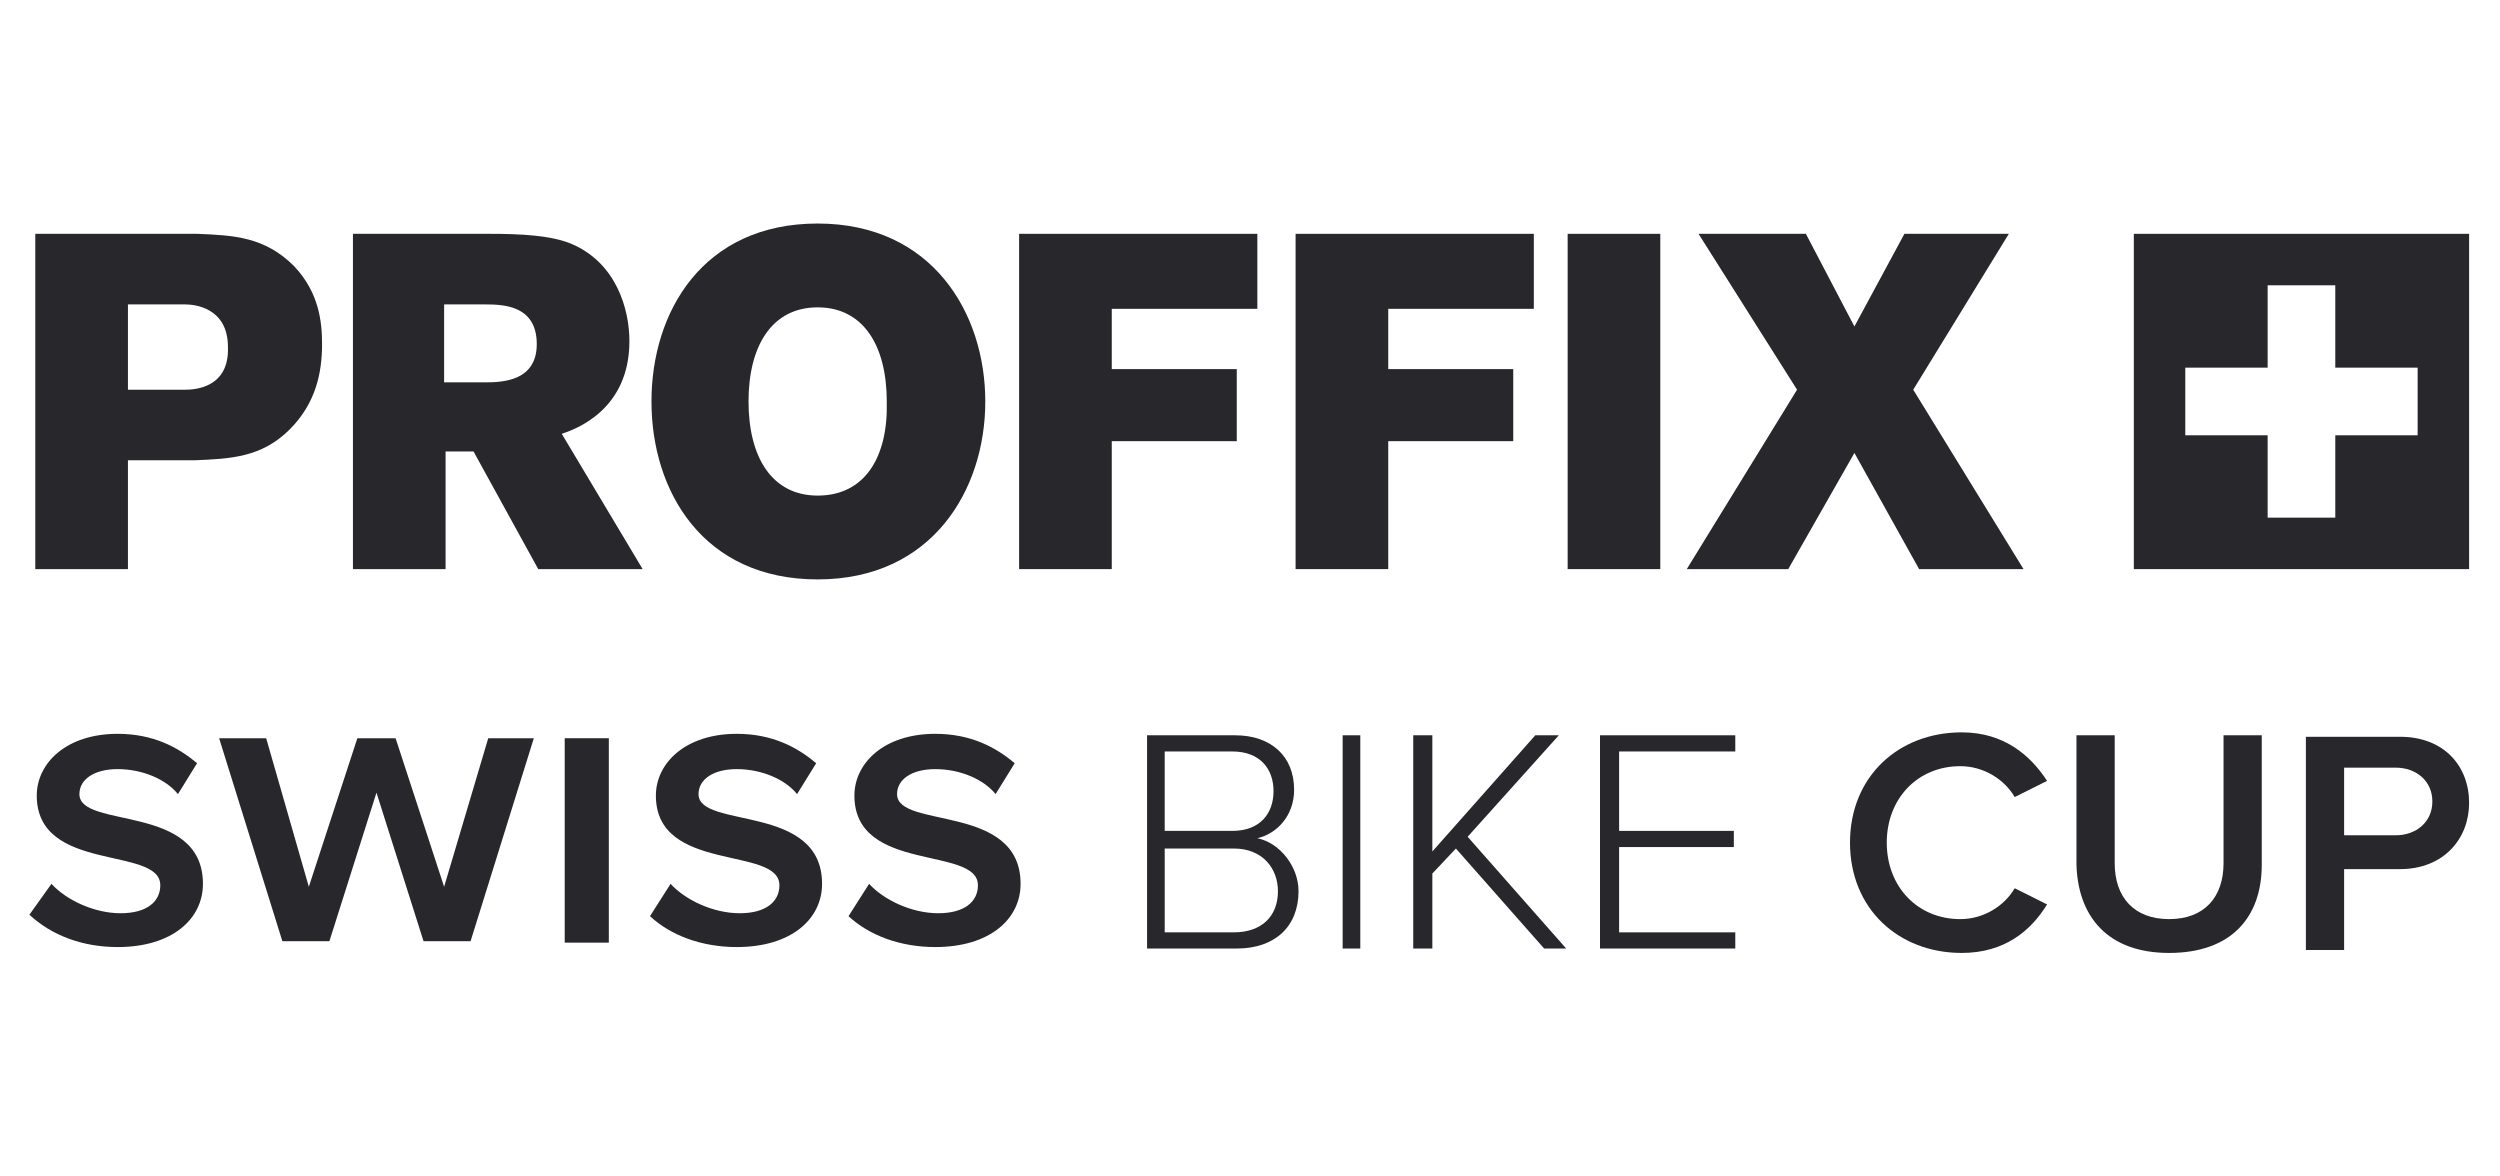 <?xml version="1.0" encoding="UTF-8"?>
<!-- Generator: Adobe Illustrator 26.0.1, SVG Export Plug-In . SVG Version: 6.00 Build 0)  -->
<svg xmlns="http://www.w3.org/2000/svg" xmlns:xlink="http://www.w3.org/1999/xlink" version="1.1" id="Ebene_1" x="0px" y="0px" viewBox="0 0 170 80" style="enable-background:new 0 0 170 80;" xml:space="preserve">
<style type="text/css">
	.st0{fill:#28282C;}
</style>
<g>
	<path class="st0" d="M8,64.4c3.7,0,5.8-1.9,5.8-4.3c0-5.5-8.4-3.7-8.4-6.1c0-1,1-1.7,2.6-1.7c1.7,0,3.3,0.7,4.1,1.7l1.3-2.1   c-1.3-1.1-3-2-5.4-2c-3.5,0-5.5,2-5.5,4.2c0,5.3,8.4,3.4,8.4,6.1c0,1.1-0.9,1.9-2.7,1.9c-1.8,0-3.7-0.9-4.7-2L2,62.2   C3.5,63.6,5.6,64.4,8,64.4"></path>
</g>
<polygon class="st0" points="33.2,50.2 30.2,60.3 26.9,50.2 24.3,50.2 21,60.3 18.1,50.2 14.9,50.2 19.2,64 22.4,64 25.6,53.9   28.8,64 32,64 36.3,50.2 "></polygon>
<rect x="38.4" y="50.2" class="st0" width="3" height="13.9"></rect>
<g>
	<path class="st0" d="M50.1,64.4c3.7,0,5.8-1.9,5.8-4.3c0-5.5-8.4-3.7-8.4-6.1c0-1,1-1.7,2.6-1.7c1.7,0,3.3,0.7,4.1,1.7l1.3-2.1   c-1.3-1.1-3-2-5.4-2c-3.5,0-5.5,2-5.5,4.2c0,5.3,8.4,3.4,8.4,6.1c0,1.1-0.9,1.9-2.7,1.9c-1.8,0-3.7-0.9-4.7-2l-1.4,2.2   C45.6,63.6,47.7,64.4,50.1,64.4"></path>
	<path class="st0" d="M63.6,64.4c3.7,0,5.8-1.9,5.8-4.3c0-5.5-8.4-3.7-8.4-6.1c0-1,1-1.7,2.6-1.7c1.7,0,3.3,0.7,4.1,1.7l1.3-2.1   c-1.3-1.1-3-2-5.4-2c-3.5,0-5.5,2-5.5,4.2c0,5.3,8.4,3.4,8.4,6.1c0,1.1-0.9,1.9-2.7,1.9c-1.8,0-3.7-0.9-4.7-2l-1.4,2.2   C59.1,63.6,61.2,64.4,63.6,64.4"></path>
	<path class="st0" d="M84.1,64.5c2.6,0,4.2-1.5,4.2-3.9c0-1.7-1.3-3.3-2.8-3.6c1.3-0.3,2.5-1.5,2.5-3.3c0-2.3-1.6-3.7-4-3.7h-6v14.5   H84.1z M83.8,56.5h-4.6v-5.4h4.6c1.9,0,2.8,1.2,2.8,2.7C86.6,55.3,85.7,56.5,83.8,56.5 M83.9,63.4h-4.7v-5.7h4.7c2,0,3,1.4,3,2.9   C86.9,62.3,85.8,63.4,83.9,63.4"></path>
</g>
<rect x="91.3" y="50" class="st0" width="1.2" height="14.5"></rect>
<polygon class="st0" points="104.4,50 97.4,57.9 97.4,50 96.1,50 96.1,64.5 97.4,64.5 97.4,59.4 99,57.7 105,64.5 106.5,64.5   99.8,56.9 106,50 "></polygon>
<polygon class="st0" points="108.8,50 108.8,64.5 118,64.5 118,63.4 110.1,63.4 110.1,57.6 117.9,57.6 117.9,56.5 110.1,56.5   110.1,51.1 118,51.1 118,50 "></polygon>
<g>
	<path class="st0" d="M133.4,64.8c2.9,0,4.7-1.5,5.8-3.3l-2.2-1.1c-0.7,1.2-2.1,2.1-3.7,2.1c-2.9,0-5-2.2-5-5.2c0-3,2.1-5.2,5-5.2   c1.6,0,3,0.9,3.7,2.1l2.2-1.1c-1.1-1.7-2.9-3.3-5.8-3.3c-4.3,0-7.6,3-7.6,7.5S129.1,64.8,133.4,64.8"></path>
	<path class="st0" d="M147.5,64.8c4.2,0,6.3-2.4,6.3-6V50h-2.6v8.7c0,2.3-1.3,3.8-3.7,3.8c-2.4,0-3.7-1.5-3.7-3.8V50h-2.6v8.8   C141.3,62.3,143.3,64.8,147.5,64.8"></path>
	<path class="st0" d="M159.4,64.5v-5.4h3.8c3,0,4.7-2.1,4.7-4.5c0-2.5-1.7-4.5-4.7-4.5h-6.4v14.5H159.4z M162.9,56.8h-3.5v-4.6h3.5   c1.4,0,2.5,0.9,2.5,2.3C165.4,55.9,164.3,56.8,162.9,56.8"></path>
</g>
<path class="st0" d="M148.6,25h5.6v-5.6h4.6V25h5.6v4.6h-5.6v5.6h-4.6v-5.6h-5.6V25z M145.1,38.7h22.8V15.9h-22.8V38.7z"></path>
<g>
	<path class="st0" d="M55.6,33.7c-3.1,0-4.7-2.6-4.7-6.4c0-3.8,1.6-6.4,4.7-6.4s4.7,2.6,4.7,6.4C60.4,31.1,58.8,33.7,55.6,33.7    M55.6,15.2c-7.8,0-11.3,6-11.3,12.1s3.5,12.1,11.3,12.1S67,33.3,67,27.3S63.4,15.2,55.6,15.2"></path>
	<path class="st0" d="M12.6,26.5H8.7v-5.8h3.9c0.6,0,2.9,0.2,2.9,2.9C15.6,26.4,13.2,26.5,12.6,26.5 M13.4,15.9h-11v22.8h6.3v-7.4   h4.5c2.5-0.1,4.6-0.2,6.5-2.1c1.8-1.8,2.2-3.9,2.2-5.8c0-1.5-0.2-3.5-1.9-5.3C18,16.1,15.9,16,13.4,15.9"></path>
	<path class="st0" d="M33,26h-2.8v-5.3H33c1.3,0,3.5,0.1,3.5,2.7C36.5,25.9,34.2,26,33,26 M42.8,23.2c0-2.2-0.9-5.3-3.9-6.6   c-1.4-0.6-3.5-0.7-5.6-0.7h-9.3v22.8h6.3v-8h1.9l4.4,8h7.1l-5.5-9.2C39.1,29.2,42.8,27.9,42.8,23.2"></path>
</g>
<polygon class="st0" points="69.3,38.7 75.6,38.7 75.6,30 84.1,30 84.1,25.1 75.6,25.1 75.6,21 85.5,21 85.5,15.9 69.3,15.9 "></polygon>
<polygon class="st0" points="88.1,38.7 94.4,38.7 94.4,30 102.9,30 102.9,25.1 94.4,25.1 94.4,21 104.3,21 104.3,15.9 88.1,15.9 "></polygon>
<rect x="106.6" y="15.9" class="st0" width="6.3" height="22.8"></rect>
<polygon class="st0" points="130.1,26.5 136.6,15.9 129.5,15.9 126.1,22.2 122.8,15.9 115.5,15.9 122.2,26.5 114.7,38.7 121.6,38.7   126.1,30.8 130.5,38.7 137.6,38.7 "></polygon>
</svg>

